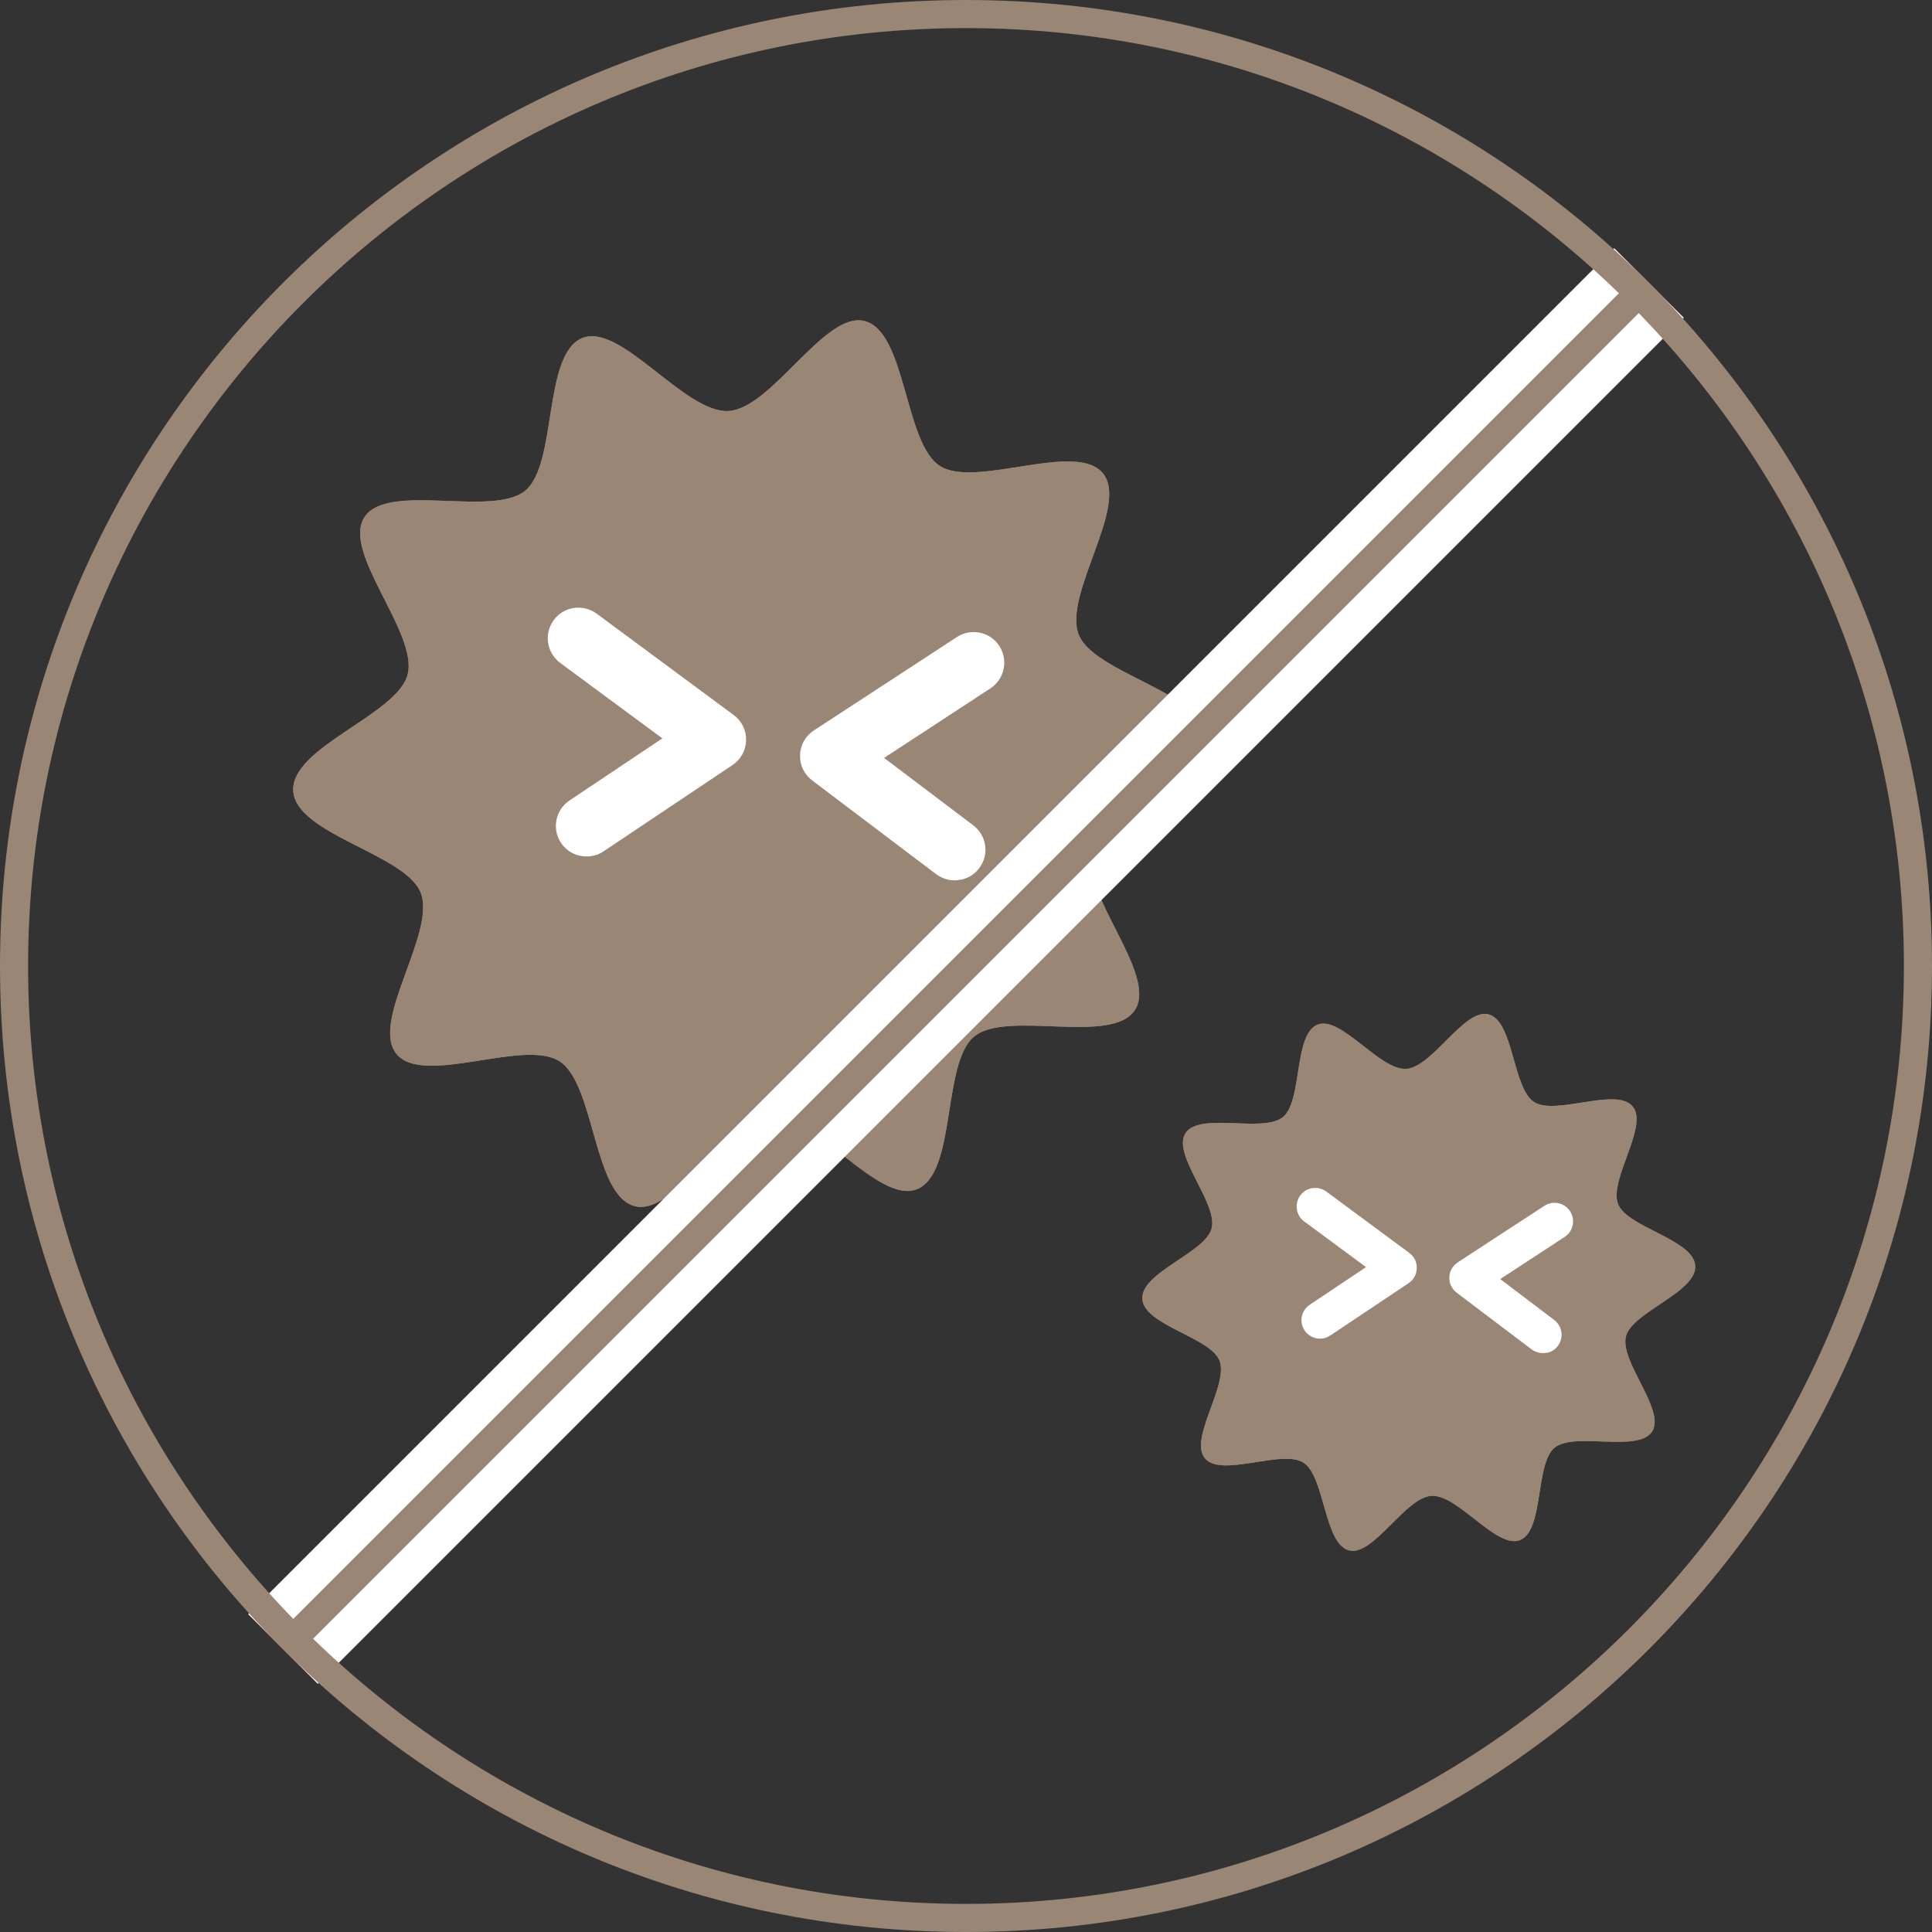 <?xml version="1.0" encoding="UTF-8"?><svg id="_レイヤー_2" xmlns="http://www.w3.org/2000/svg" width="137.5" height="137.5" viewBox="0 0 137.5 137.5"><rect x="0" y="0" width="137.5" height="137.5" fill="#333333" stroke="none"/><defs><style>.cls-1{fill:none;stroke:#fff;stroke-width:7px;}.cls-1,.cls-2{stroke-miterlimit:10;}.cls-3,.cls-2{fill:#fff;}.cls-2{stroke:#998675;stroke-width:2px;}.cls-4{fill:#998675;}</style></defs><g id="_レイヤー_1-2"><path class="cls-4" d="M85.84,52.4c.19,3.11-7.4,5.42-8.14,8.28-.77,2.96,4.69,8.67,3.08,11.19-1.63,2.55-9.12-.02-11.45,1.9-2.31,1.9-1.23,9.75-4.08,10.87-2.75,1.08-7.28-5.38-10.39-5.2-3.11.19-6.84,7.14-9.69,6.4-2.96-.77-2.82-8.69-5.35-10.31-2.55-1.63-9.68,1.81-11.6-.52-1.9-2.31,2.84-8.63,1.72-11.48-1.08-2.75-8.88-4.14-9.07-7.24-.19-3.11,7.4-5.42,8.14-8.28.77-2.96-4.69-8.67-3.08-11.19,1.63-2.55,9.12.02,11.45-1.9,2.31-1.9,1.23-9.75,4.08-10.87,2.75-1.08,7.28,5.38,10.39,5.2,3.11-.19,6.84-7.14,9.69-6.4,2.96.77,2.82,8.69,5.35,10.31,2.55,1.63,9.68-1.81,11.6.52,1.9,2.31-2.84,8.63-1.72,11.48,1.08,2.75,8.88,4.14,9.07,7.24Z"/><path class="cls-4" d="M85.84,52.4c.19,3.11-7.4,5.42-8.14,8.28-.77,2.96,4.69,8.67,3.08,11.19-1.63,2.55-9.12-.02-11.45,1.9-2.31,1.9-1.23,9.75-4.08,10.87-2.75,1.08-7.28-5.38-10.39-5.2-3.11.19-6.84,7.14-9.69,6.4-2.96-.77-2.82-8.69-5.35-10.31-2.55-1.63-9.68,1.81-11.6-.52-1.9-2.31,2.84-8.63,1.72-11.48-1.08-2.75-8.88-4.14-9.07-7.24-.19-3.11,7.4-5.42,8.14-8.28.77-2.96-4.69-8.67-3.08-11.19,1.63-2.55,9.12.02,11.45-1.9,2.31-1.9,1.23-9.75,4.08-10.87,2.75-1.08,7.28,5.38,10.39,5.2,3.11-.19,6.84-7.14,9.69-6.4,2.96.77,2.82,8.69,5.35,10.31,2.55,1.63,9.68-1.81,11.6.52,1.9,2.31-2.84,8.63-1.72,11.48,1.08,2.75,8.88,4.14,9.07,7.24Z"/><path class="cls-3" d="M68.41,62.6c-.6.14-1.26.01-1.79-.39l-8.82-6.67c-.57-.43-.89-1.1-.86-1.81.02-.71.39-1.36.99-1.75l10.17-6.64c1.01-.66,2.36-.38,3.02.63.66,1.01.37,2.36-.63,3.02l-7.57,4.95,6.35,4.8c.96.73,1.15,2.09.42,3.05-.32.43-.77.7-1.26.81Z"/><path class="cls-3" d="M42.22,60.9c-.85.19-1.78-.14-2.29-.91-.67-1-.4-2.35.6-3.02l6.61-4.42-7.27-5.37c-.97-.72-1.17-2.08-.46-3.05.71-.97,2.08-1.17,3.05-.46l9.76,7.22c.57.42.9,1.09.88,1.8-.02.71-.38,1.37-.97,1.76l-9.19,6.15c-.23.15-.48.26-.73.31Z"/><path class="cls-4" d="M120.65,90.09c.11,1.88-4.48,3.28-4.93,5.01-.47,1.79,2.84,5.25,1.86,6.78-.99,1.54-5.52-.01-6.94,1.15-1.4,1.15-.74,5.91-2.47,6.58-1.66.65-4.41-3.26-6.29-3.15-1.88.11-4.14,4.33-5.87,3.88-1.79-.47-1.71-5.26-3.24-6.24-1.54-.99-5.86,1.1-7.02-.32-1.15-1.4,1.72-5.23,1.04-6.95-.65-1.66-5.38-2.51-5.49-4.39-.11-1.88,4.48-3.28,4.93-5.01.47-1.79-2.84-5.25-1.86-6.78.99-1.54,5.52.01,6.94-1.15,1.4-1.15.74-5.91,2.47-6.58,1.66-.65,4.41,3.26,6.29,3.15,1.88-.11,4.14-4.33,5.87-3.88,1.79.47,1.71,5.26,3.24,6.24,1.54.99,5.86-1.1,7.02.32,1.15,1.4-1.72,5.23-1.04,6.95.65,1.66,5.38,2.51,5.49,4.39Z"/><path class="cls-4" d="M120.65,90.09c.11,1.88-4.48,3.28-4.93,5.01-.47,1.79,2.84,5.25,1.86,6.78-.99,1.54-5.52-.01-6.94,1.15-1.4,1.15-.74,5.91-2.47,6.58-1.66.65-4.41-3.26-6.29-3.15-1.88.11-4.14,4.33-5.87,3.88-1.79-.47-1.71-5.26-3.24-6.24-1.54-.99-5.86,1.1-7.02-.32-1.15-1.4,1.72-5.23,1.04-6.95-.65-1.66-5.38-2.51-5.49-4.39-.11-1.88,4.48-3.28,4.93-5.01.47-1.79-2.84-5.25-1.86-6.78.99-1.54,5.52.01,6.94-1.15,1.4-1.15.74-5.91,2.47-6.58,1.66-.65,4.41,3.26,6.29,3.15,1.88-.11,4.14-4.33,5.87-3.88,1.79.47,1.71,5.26,3.24,6.24,1.54.99,5.86-1.1,7.02.32,1.15,1.4-1.72,5.23-1.04,6.95.65,1.66,5.38,2.51,5.49,4.39Z"/><path class="cls-3" d="M110.1,96.27c-.37.08-.76,0-1.09-.23l-5.34-4.04c-.34-.26-.54-.67-.52-1.1.01-.43.24-.82.6-1.06l6.16-4.02c.61-.4,1.43-.23,1.83.38.4.61.23,1.43-.38,1.83l-4.59,3,3.84,2.91c.58.44.7,1.27.26,1.85-.2.26-.47.43-.76.49Z"/><path class="cls-3" d="M94.24,95.24c-.52.12-1.08-.09-1.39-.55-.41-.61-.24-1.43.36-1.83l4.01-2.68-4.4-3.25c-.59-.43-.71-1.26-.28-1.85.43-.59,1.26-.71,1.85-.28l5.91,4.37c.35.26.55.66.53,1.09,0,.43-.23.83-.59,1.07l-5.57,3.72c-.14.09-.29.16-.44.19Z"/><line class="cls-1" x1="20.14" y1="117.36" x2="117.36" y2="20.14"/><line class="cls-2" x1="20.14" y1="117.36" x2="117.36" y2="20.14"/><path class="cls-4" d="M68.75,2c36.81,0,66.75,29.94,66.75,66.75s-29.94,66.75-66.75,66.75S2,105.56,2,68.75,31.94,2,68.75,2M68.75,0C30.78,0,0,30.78,0,68.75s30.78,68.75,68.75,68.75,68.75-30.78,68.75-68.75S106.72,0,68.75,0h0Z"/></g></svg>